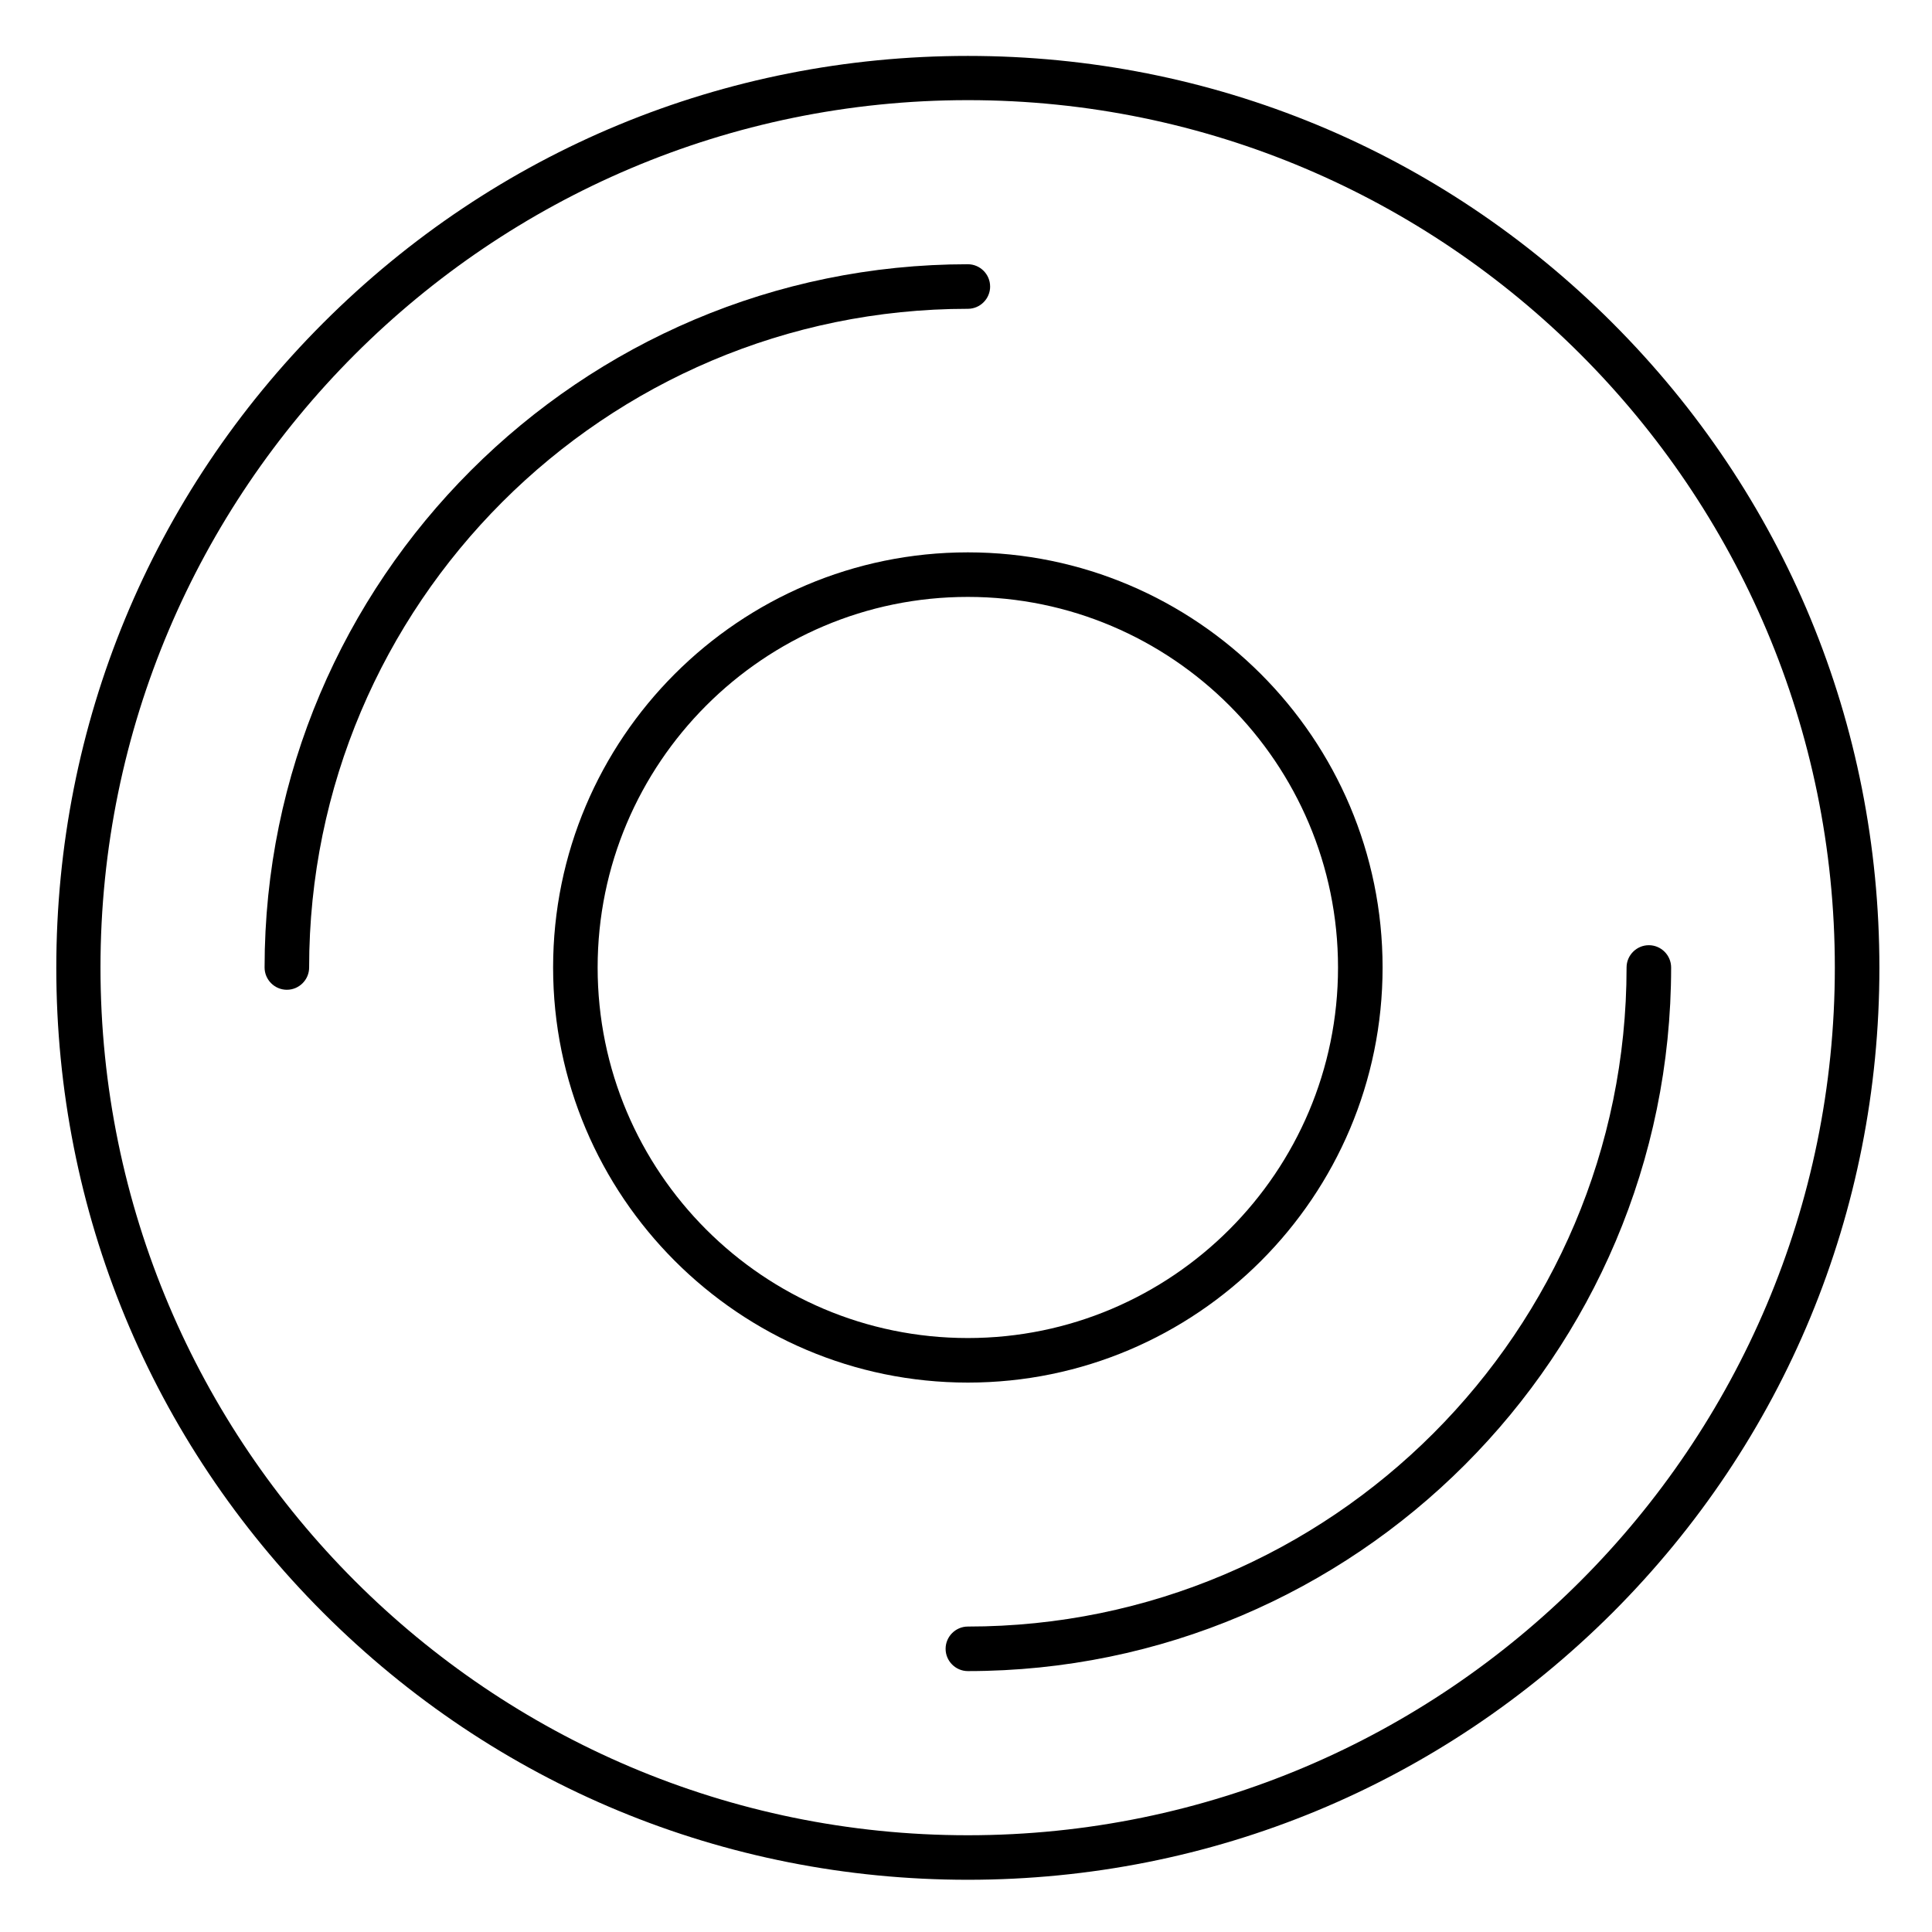 <?xml version="1.0" encoding="UTF-8"?>
<!-- Uploaded to: ICON Repo, www.svgrepo.com, Generator: ICON Repo Mixer Tools -->
<svg fill="#000000" width="800px" height="800px" version="1.1" viewBox="144 144 512 512" xmlns="http://www.w3.org/2000/svg">
 <g>
  <path d="m571.31 229.57c-45.656-45.656-106.27-70.75-170.82-70.75-64.547 0-125.16 25.09-170.82 70.75-45.656 45.656-70.75 106.37-70.75 170.92 0 64.551 25.094 125.26 70.75 170.92 45.656 45.656 106.27 70.75 170.82 70.75 64.551 0 125.16-25.191 170.82-70.75 45.656-45.656 70.75-106.37 70.75-170.92-0.004-64.652-25.094-125.27-70.754-170.92zm-170.82 400.79c-126.74 0-229.86-103.12-229.86-229.96 0-126.74 103.12-229.86 229.86-229.86 126.74-0.004 229.76 103.12 229.76 229.86 0 126.84-103.02 229.96-229.76 229.96z"/>
  <path d="m510.4 400.39c0-60.613-49.297-110.01-109.91-110.01-60.613 0-109.91 49.297-109.91 110.01 0 60.613 49.297 110.01 109.91 110.01 60.617 0 109.91-49.297 109.91-110.01zm-208.02 0c0-54.121 43.984-98.203 98.105-98.203 54.121 0 98.105 44.082 98.105 98.203s-43.984 98.203-98.105 98.203c-54.121 0-98.105-43.984-98.105-98.203z"/>
  <path d="m406.39 219.93c0-3.246-2.656-5.902-5.902-5.902-102.73 0-186.37 83.641-186.37 186.37 0 3.246 2.656 5.902 5.902 5.902 3.246 0 5.902-2.656 5.902-5.902 0.004-96.234 78.328-174.56 174.57-174.56 3.246 0 5.902-2.656 5.902-5.902z"/>
  <path d="m580.96 394.49c-3.246 0-5.902 2.656-5.902 5.902 0 96.332-78.328 174.66-174.56 174.66-3.246 0-5.902 2.656-5.902 5.902s2.656 5.902 5.902 5.902c102.73 0 186.37-83.641 186.37-186.47-0.004-3.242-2.66-5.898-5.906-5.898z"/>
 </g>
</svg>